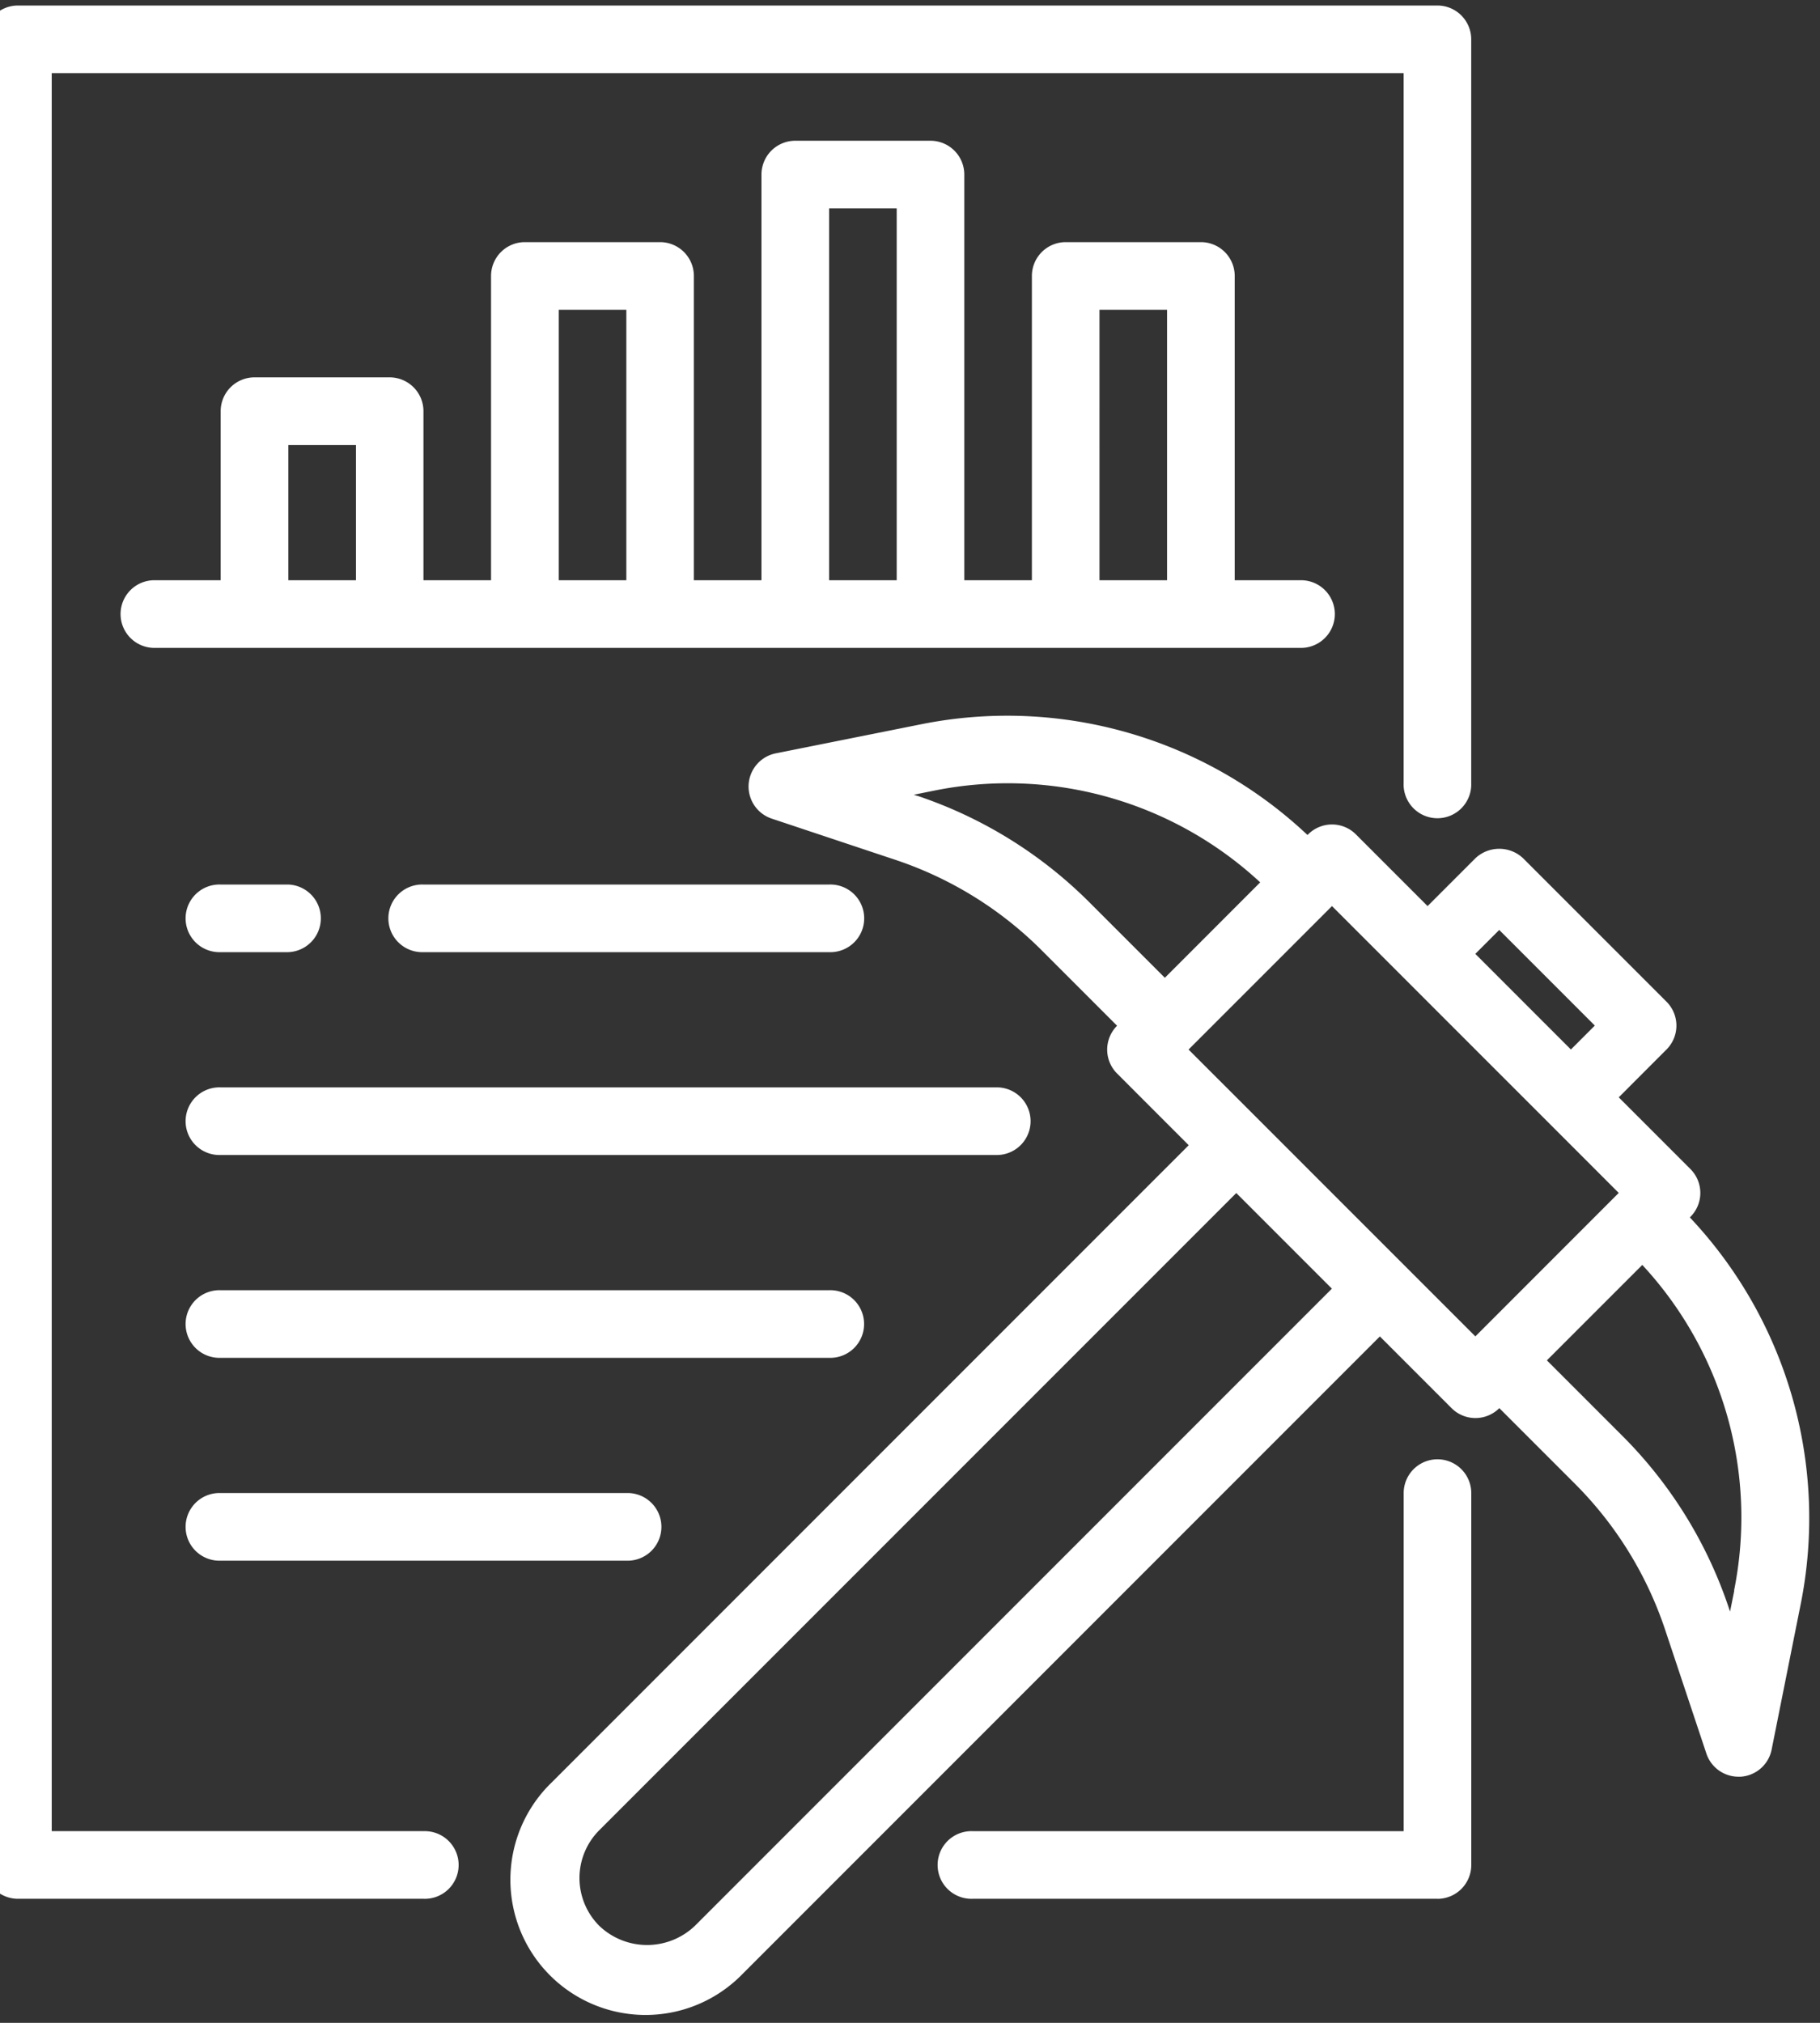 <svg xmlns="http://www.w3.org/2000/svg" width="36" height="40"><rect width="100%" height="100%" fill="#333333" stroke="none"/><defs><clipPath id="a"><path class="a" transform="translate(0 -.176)" d="M0 0h36v40H0z"/></clipPath><style>.a{fill:#fff}</style></defs><g transform="translate(0 .176)" clip-path="url(#a)"><path class="a" d="M8.377 36.033H1.023V1.27h26.741v14.039a.669.669 0 101.337 0V.602a.669.669 0 00-.668-.669H.355a.669.669 0 00-.669.669v36.1a.669.669 0 00.669.669h8.022a.669.669 0 100-1.337zm0 0"/><path class="a" d="M33.425 23.898l.012-.012a.668.668 0 000-.945l-1.418-1.418.945-.946a.668.668 0 000-.945l-2.836-2.836a.688.688 0 00-.945 0l-.945.945-1.418-1.418a.668.668 0 00-.945 0l-.013.012a8.658 8.658 0 00-7.638-2.19l-2.88.576a.669.669 0 00-.081 1.29l2.458.819a7.391 7.391 0 012.875 1.777l1.5 1.5a.668.668 0 000 .945l1.417 1.418-12.6 12.6a2.674 2.674 0 103.781 3.781l12.6-12.6 1.418 1.418a.668.668 0 00.945 0l1.5 1.5a7.383 7.383 0 011.777 2.874l.819 2.457a.669.669 0 00.634.457h.042a.668.668 0 00.614-.535l.576-2.881a8.666 8.666 0 00-2.19-7.64zm-15.282-8.336l-.067-.023.413-.083a7.342 7.342 0 016.438 1.816l-1.886 1.887-1.5-1.5a8.73 8.73 0 00-3.4-2.1zm11.512 2.651l1.891 1.891-.473.473-1.891-1.891zm-15.91 19.693a1.369 1.369 0 01-1.891 0 1.337 1.337 0 010-1.891l12.6-12.6 1.891 1.891zm9.765-17.328l2.837-2.837 5.672 5.672-2.836 2.837zm10.794 10.7l-.083.413-.023-.067a8.727 8.727 0 00-2.1-3.4l-1.5-1.5 1.887-1.887a7.338 7.338 0 011.816 6.435zm0 0"/></g><path class="a" d="M28.433 37.547h-9.192a.669.669 0 110-1.337h8.524v-6.685a.668.668 0 111.337 0v7.354a.669.669 0 01-.668.669zm0 0M25.76 11.474h-1.337V5.457a.669.669 0 00-.669-.669H21.08a.669.669 0 00-.669.669v6.017h-1.337V3.452a.669.669 0 00-.669-.669h-2.674a.669.669 0 00-.669.669v8.022h-1.337V5.457a.669.669 0 00-.669-.669h-2.674a.669.669 0 00-.669.669v6.017H8.376V8.131a.669.669 0 00-.669-.669H5.033a.669.669 0 00-.668.669v3.343H3.028a.669.669 0 000 1.337H25.76a.669.669 0 000-1.337zm-20.056 0V8.8h1.337v2.674zm5.348 0V6.126h1.337v5.348zm5.348 0V4.12h1.337v7.354zm5.348 0V6.126h1.337v5.348zm0 0M5.703 18.828H4.366a.669.669 0 110-1.337h1.337a.669.669 0 010 1.337zm0 0M16.399 18.828H8.377a.669.669 0 110-1.337h8.022a.669.669 0 110 1.337zm0 0M19.742 22.839H4.366a.669.669 0 110-1.337h15.376a.669.669 0 010 1.337zm0 0M16.397 26.85H4.366a.669.669 0 110-1.337h12.031a.669.669 0 110 1.337zm0 0M12.388 30.861H4.366a.669.669 0 110-1.337h8.022a.669.669 0 110 1.337zm0 0"/></svg>
